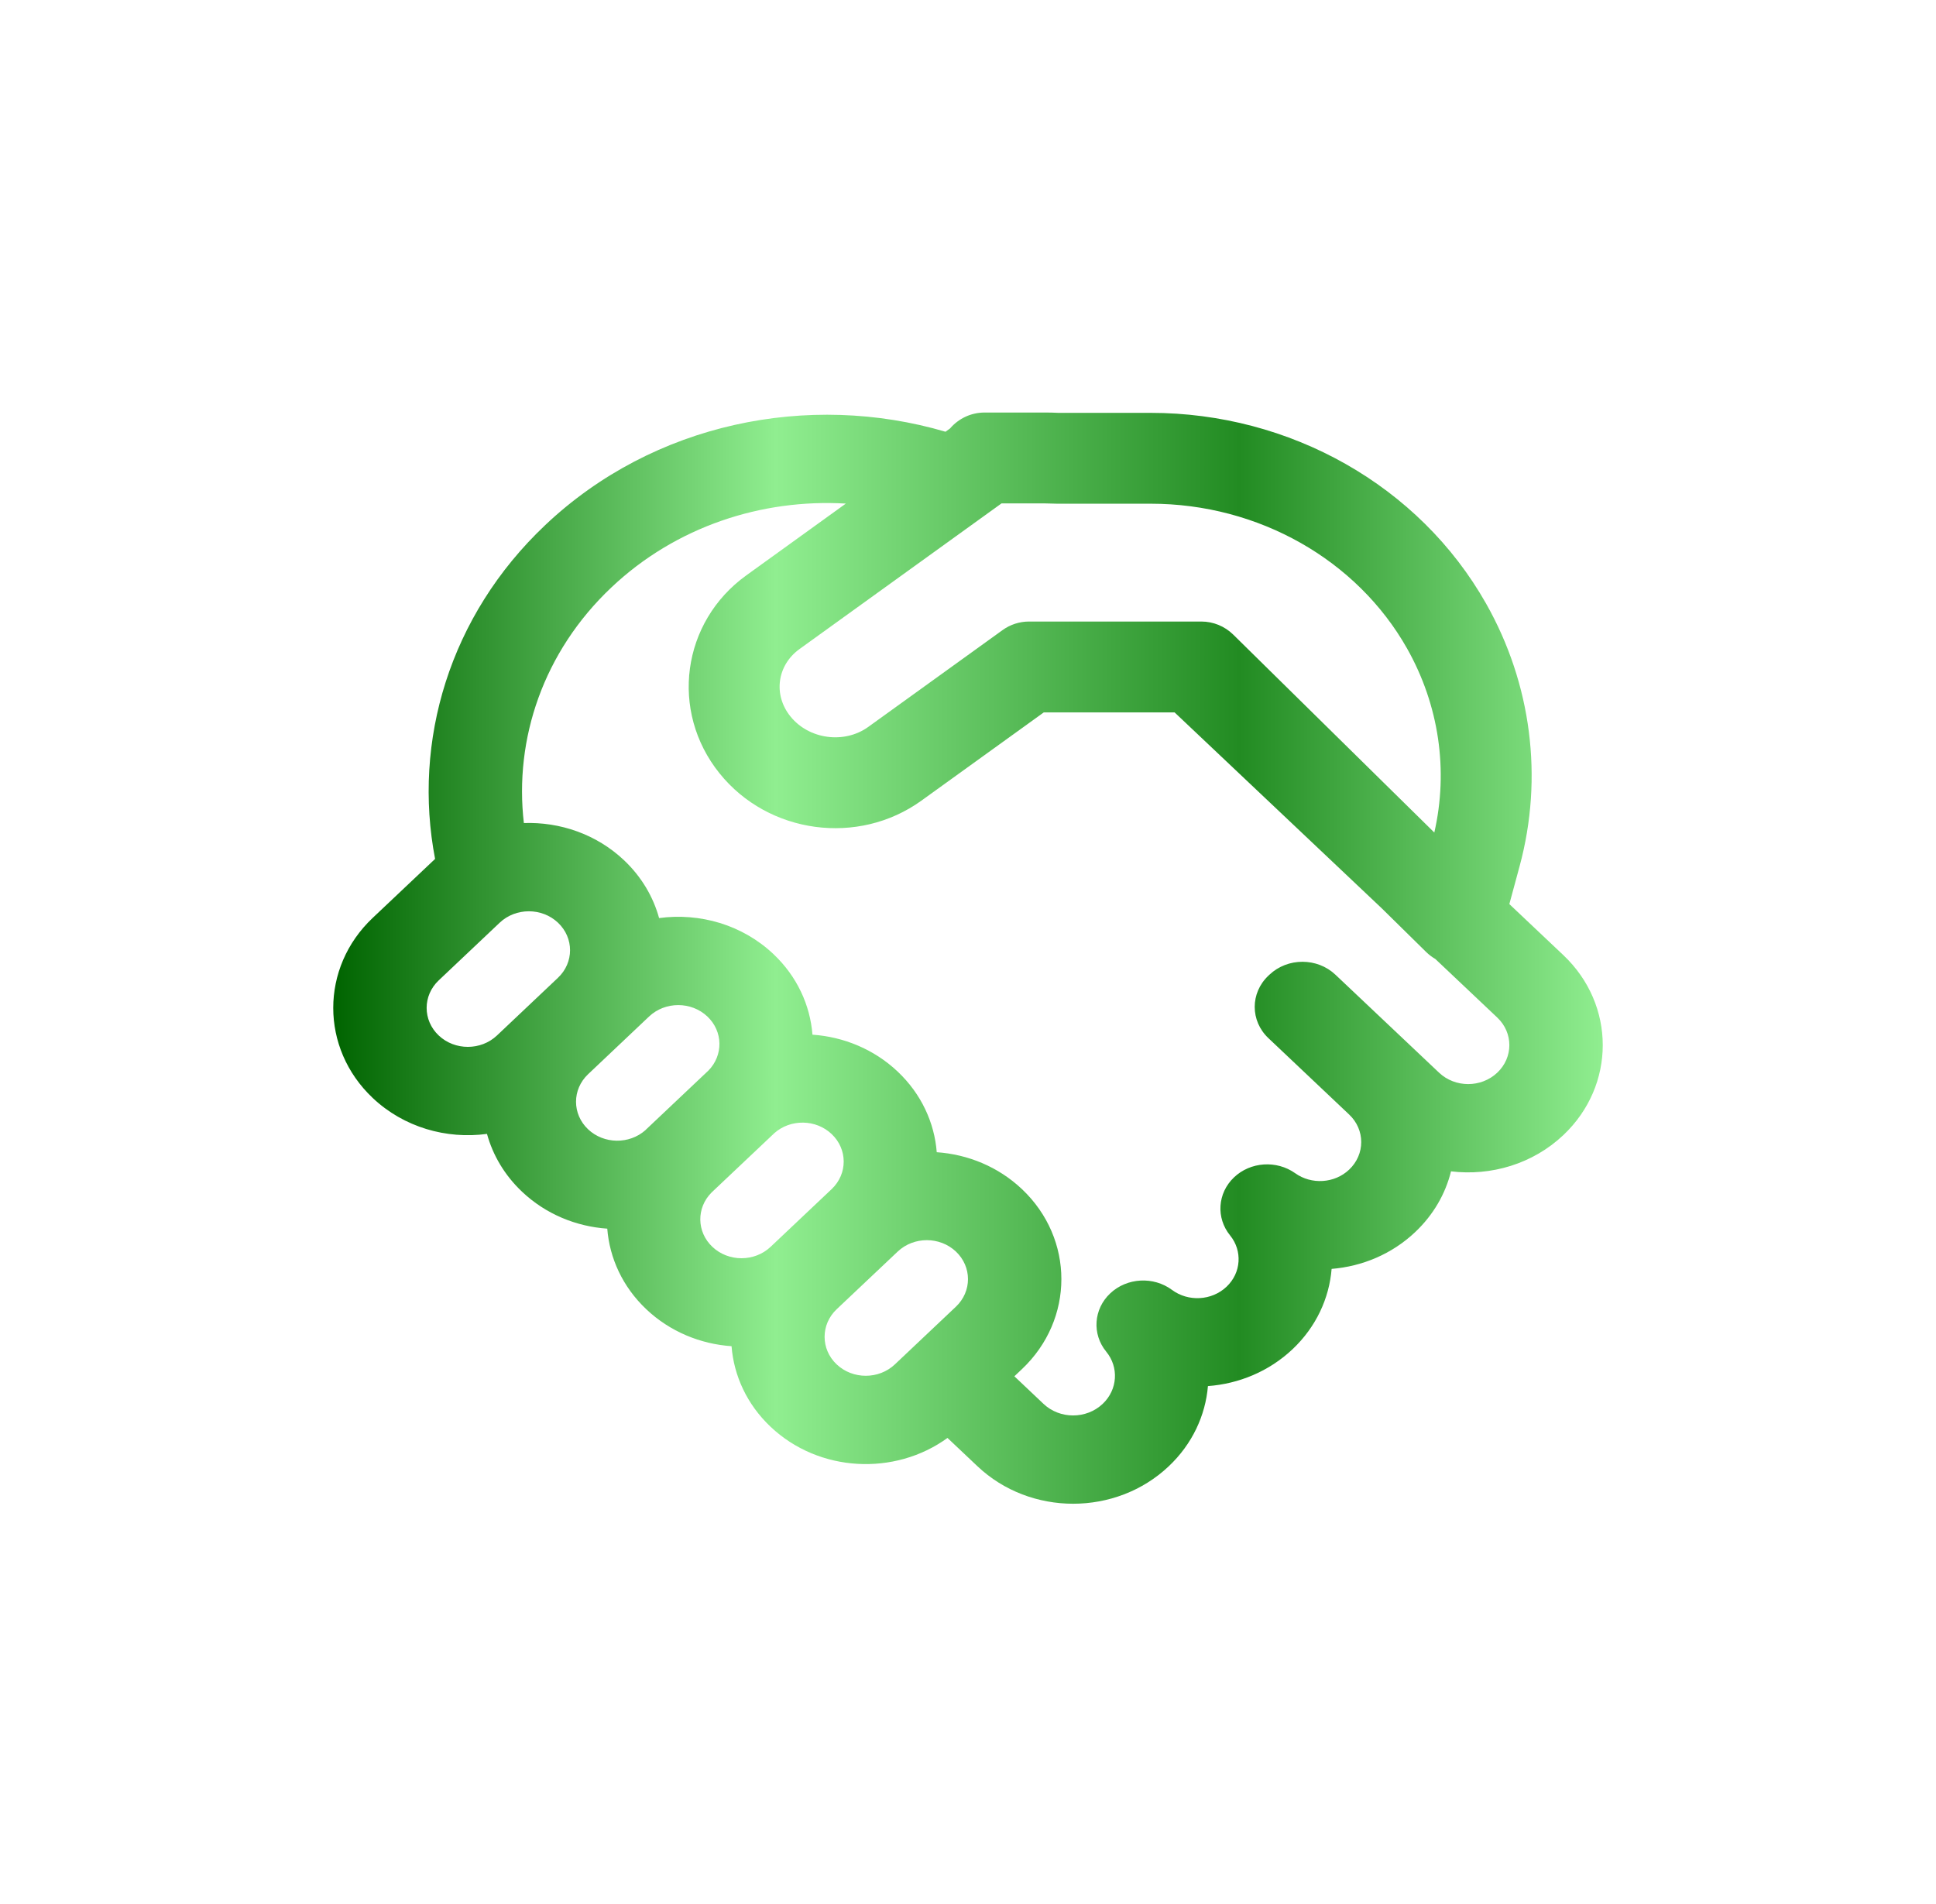 <svg width="61" height="60" viewBox="0 0 61 60" fill="none" xmlns="http://www.w3.org/2000/svg">
<path d="M31.023 13C30.588 13 30.198 13.194 29.935 13.501L29.791 13.605C25.482 12.338 20.593 13.318 17.181 16.545C14.155 19.406 12.998 23.366 13.709 27.067L13.665 27.108L11.742 28.926C10.086 30.492 10.086 33.032 11.742 34.598C12.724 35.527 14.068 35.905 15.344 35.732C15.528 36.4 15.896 37.031 16.449 37.554C17.197 38.262 18.155 38.65 19.134 38.718C19.206 39.644 19.616 40.55 20.364 41.258C21.113 41.966 22.071 42.354 23.05 42.422C23.122 43.347 23.532 44.254 24.281 44.962C25.802 46.401 28.192 46.518 29.854 45.313L30.799 46.206C32.463 47.78 35.161 47.78 36.825 46.206C37.571 45.501 37.982 44.6 38.06 43.679C39.032 43.607 39.983 43.219 40.727 42.516C41.472 41.811 41.882 40.908 41.957 39.986C42.917 39.908 43.855 39.522 44.59 38.826C45.169 38.279 45.545 37.614 45.719 36.912C46.977 37.064 48.292 36.683 49.258 35.77C50.914 34.204 50.914 31.665 49.258 30.098L47.557 28.49L47.882 27.289C48.634 24.501 48.254 21.549 46.825 19.022C44.717 15.295 40.642 13.01 36.253 13.01H33.341C33.209 13.003 33.078 13 32.945 13H31.023ZM43.544 28.63L44.937 30.001C45.025 30.087 45.122 30.16 45.225 30.22L47.177 32.066C47.684 32.545 47.684 33.323 47.177 33.802C46.67 34.282 45.848 34.282 45.342 33.802L42.078 30.716C41.504 30.172 40.572 30.172 39.997 30.716L39.965 30.746C39.39 31.29 39.39 32.171 39.965 32.714L42.509 35.121C43.017 35.6 43.017 36.378 42.509 36.858C42.047 37.296 41.319 37.335 40.811 36.972C40.223 36.553 39.397 36.609 38.879 37.104C38.361 37.599 38.309 38.38 38.759 38.932C39.15 39.413 39.112 40.108 38.646 40.548C38.177 40.992 37.436 41.026 36.928 40.648C36.343 40.215 35.509 40.261 34.982 40.756C34.456 41.251 34.401 42.04 34.856 42.595C35.257 43.083 35.218 43.79 34.744 44.239C34.229 44.726 33.394 44.726 32.879 44.239L31.961 43.37L32.2 43.144C33.856 41.578 33.856 39.038 32.2 37.472C31.452 36.764 30.493 36.377 29.515 36.309C29.443 35.383 29.033 34.476 28.284 33.768C27.536 33.061 26.578 32.673 25.599 32.605C25.527 31.679 25.117 30.772 24.369 30.065C23.387 29.136 22.043 28.758 20.767 28.931C20.583 28.263 20.215 27.631 19.662 27.108C18.794 26.287 17.643 25.897 16.506 25.936C16.198 23.291 17.117 20.541 19.262 18.513C21.289 16.595 23.998 15.714 26.651 15.869L23.515 18.131C21.477 19.6 21.097 22.412 22.672 24.37C24.21 26.282 27.041 26.665 29.032 25.23L32.887 22.45H37.01L43.544 28.63ZM25.191 20.453L31.555 15.864H32.945C33.04 15.864 33.134 15.867 33.227 15.871C33.253 15.873 33.279 15.873 33.304 15.873H36.253C39.666 15.873 42.76 17.651 44.332 20.431C45.341 22.217 45.641 24.272 45.193 26.235L38.856 19.997C38.588 19.734 38.227 19.586 37.852 19.586H32.424C32.123 19.586 31.83 19.681 31.587 19.857L27.357 22.907C26.602 23.451 25.487 23.301 24.904 22.575C24.357 21.896 24.483 20.964 25.191 20.453ZM28.289 39.436C28.796 38.961 29.614 38.962 30.12 39.44C30.626 39.92 30.626 40.697 30.12 41.176L28.197 42.994C27.69 43.474 26.868 43.474 26.361 42.994C25.855 42.515 25.855 41.738 26.361 41.258L28.289 39.436ZM26.208 37.468L24.281 39.29C23.774 39.77 22.952 39.77 22.445 39.29C21.948 38.82 21.939 38.064 22.416 37.583L22.446 37.554L24.369 35.736L24.398 35.708C24.907 35.257 25.707 35.266 26.203 35.736C26.709 36.214 26.71 36.988 26.208 37.468ZM22.287 33.768L20.364 35.586L20.335 35.615C19.826 36.066 19.027 36.056 18.53 35.587C18.023 35.107 18.023 34.33 18.53 33.851L20.452 32.032C20.959 31.553 21.781 31.553 22.288 32.032C22.785 32.502 22.795 33.258 22.317 33.74L22.287 33.768ZM17.581 30.812L15.659 32.63C15.152 33.109 14.33 33.109 13.823 32.63C13.316 32.151 13.316 31.373 13.823 30.894L15.745 29.076C16.252 28.597 17.074 28.597 17.581 29.076C18.088 29.555 18.088 30.333 17.581 30.812Z" fill="url(#paint0_linear_47_774)"/>
<defs>
<linearGradient id="paint0_linear_47_774" x1="50.5" y1="30.194" x2="10.5" y2="30.194" gradientUnits="userSpaceOnUse">
<stop stop-color="#90EE90"/>
<stop offset="0.286" stop-color="#228B22"/>
<stop offset="0.651" stop-color="#90EE90"/>
<stop offset="1" stop-color="#006400"/>
</linearGradient>
</defs>
</svg>
